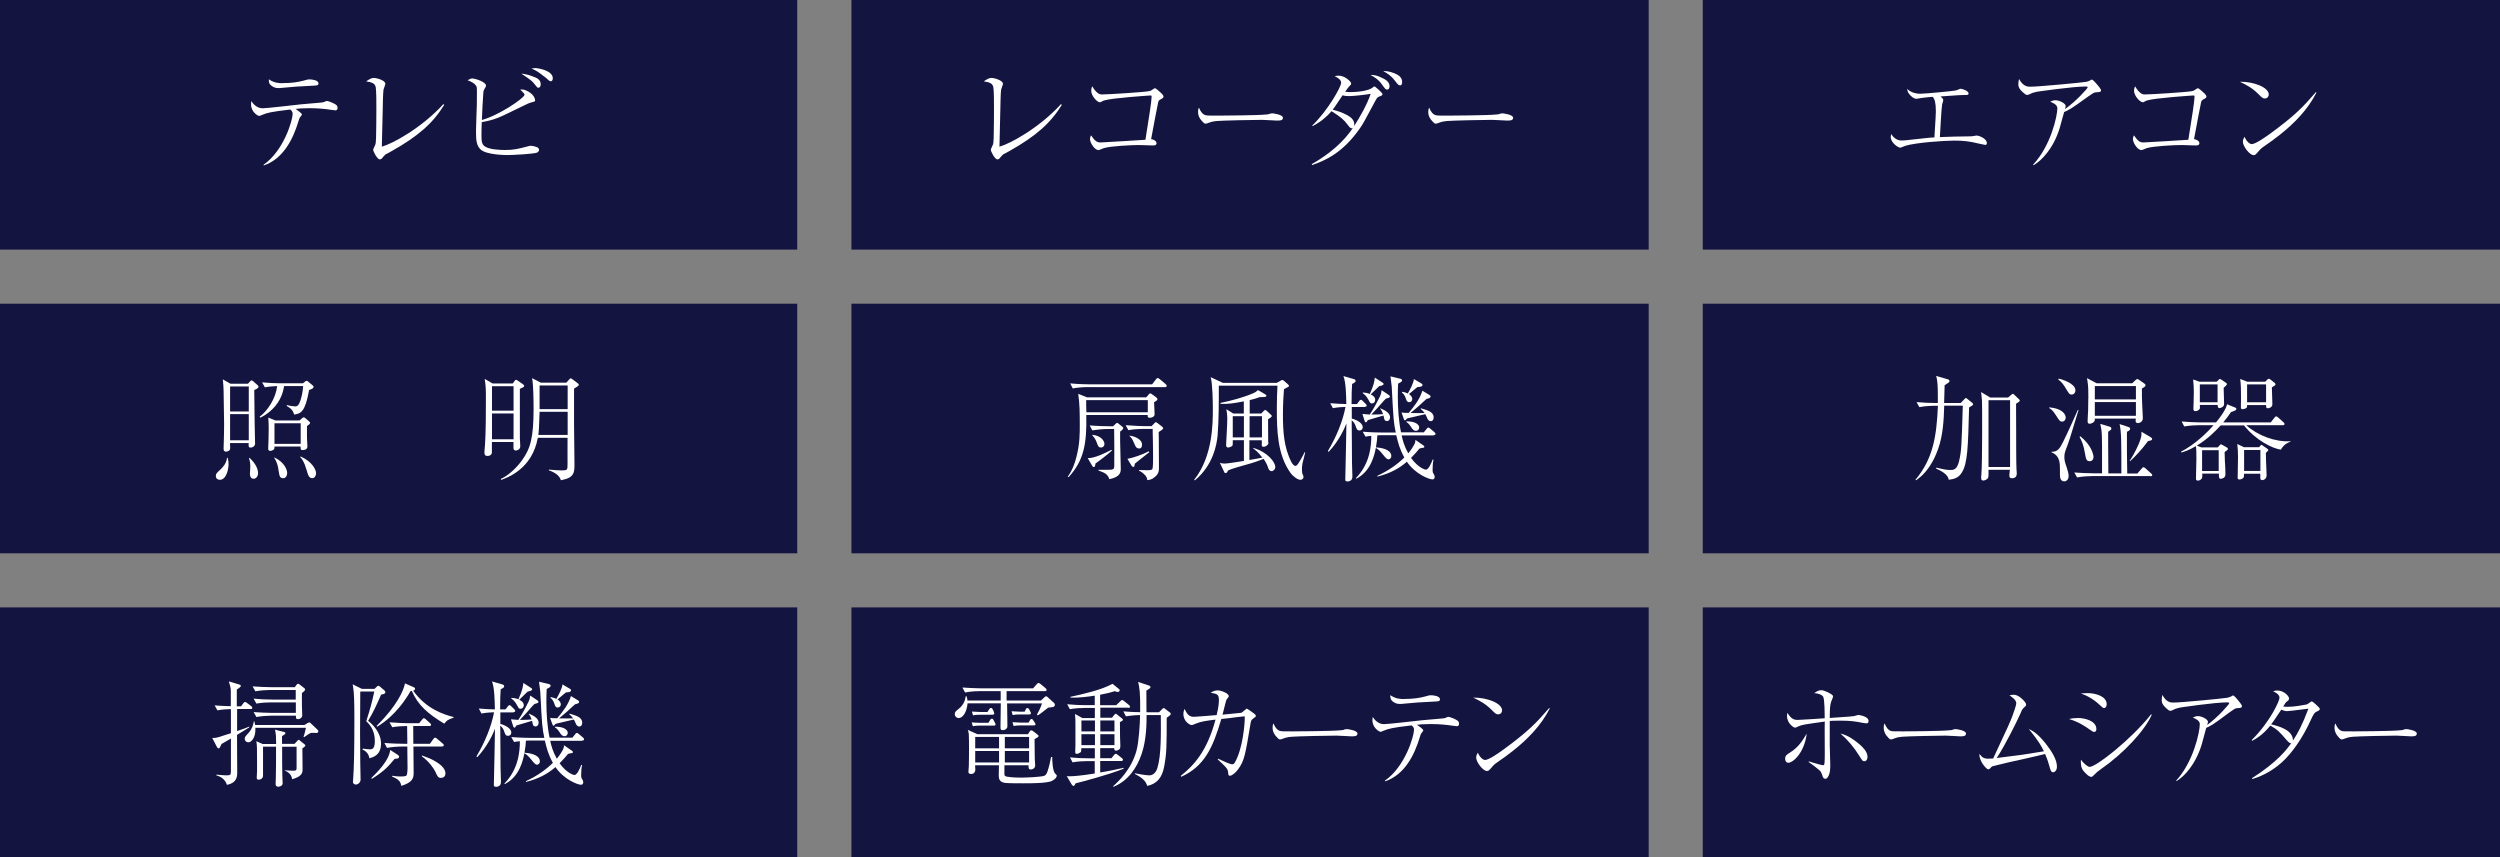 <?xml version="1.0" encoding="UTF-8"?><svg id="_イヤー_2" xmlns="http://www.w3.org/2000/svg" width="242.18" height="83.02" viewBox="0 0 242.18 83.02"><rect x="0" y="0" width="242.18" height="83.02" fill="#808080" stroke="none"/><defs><style>.cls-1{fill:#fff;}.cls-2{fill:#141441;}</style></defs><g id="_イヤー_1-2"><rect class="cls-2" width="77.23" height="24.18"/><rect class="cls-2" x="82.48" width="77.23" height="24.18"/><rect class="cls-2" x="164.95" width="77.23" height="24.18"/><rect class="cls-2" y="29.42" width="77.23" height="24.18"/><rect class="cls-2" x="82.48" y="29.42" width="77.23" height="24.18"/><rect class="cls-2" x="164.95" y="29.42" width="77.23" height="24.18"/><rect class="cls-2" y="58.84" width="77.23" height="24.18"/><rect class="cls-2" x="82.48" y="58.84" width="77.23" height="24.18"/><rect class="cls-2" x="164.95" y="58.84" width="77.23" height="24.18"/><g><path class="cls-1" d="M25.52,15.97c1.99-1.38,2.83-4.35,2.83-4.94,0-.21-.1-.3-.23-.42-1.91,.22-2.27,.33-2.7,.51-.18,.08-.26,.11-.32,.11-.12,0-.78-.38-.78-1.12,0-.11,.02-.21,.03-.32,.14,.23,.51,.7,1.08,.7,.43,0,3.13-.32,3.71-.38,.64-.06,1.29-.12,1.93-.17,.22-.02,.28-.03,.42-.1,.02-.01,.11-.06,.17-.06,.13,0,.71,.21,.93,.4,.09,.07,.11,.18,.11,.27,0,.12-.04,.24-.2,.24-.14,0-.73-.1-.85-.11-.74-.09-1.37-.1-1.66-.1-.65,0-1.14,.04-1.35,.07,.15,.11,.61,.43,.61,.54,0,.06-.19,.27-.21,.31-.05,.09-.09,.21-.12,.32-.54,1.81-1.5,3.67-3.37,4.31l-.02-.08Zm1.88-7.92c.84,0,1.46-.09,2.01-.24,.39-.11,.43-.12,.55-.12,.27,0,.89,.07,.89,.39,0,.2-.13,.2-.53,.22-1.59,.07-1.75,.1-3.22,.23h-.12c-.17,0-.41,0-.72-.25-.19-.16-.22-.32-.22-.6,.53,.37,1,.38,1.36,.38Z"/><path class="cls-1" d="M43.03,10.16c-1.09,1.77-2.51,3.03-5.09,4.48-.09,.06-.5,.27-.58,.31-.1,.08-.26,.26-.37,.4-.02,.02-.09,.09-.2,.09-.26,0-.64-.79-.64-.93,0-.08,.18-.41,.2-.48,.04-.1,.07-.27,.08-.67,.02-.96,.03-1.93,.03-2.9,0-.41,0-1.69-.06-2-.07-.34-.27-.48-.93-.58,.29-.19,.5-.33,.73-.33,.32,0,1.13,.24,1.13,.57,0,.09-.17,.49-.18,.57-.03,.21-.04,.63-.05,.87-.04,1.92-.07,2.66-.11,4.65,1.02-.28,3.84-1.8,5.96-4.12l.08,.07Z"/><path class="cls-1" d="M50.82,9.18c0-.12-.42-.5-.43-.5,.27-.02,.39-.03,.79,.19,.59,.33,.66,.77,.66,.84,0,.11-.02,.12-.29,.19-.14,.03-.33,.1-.46,.16-2.41,1.18-2.67,1.3-3.24,1.49-.55,.18-.99,.24-1.18,.28-.02,.42-.03,.84-.03,1.26,0,.59,.03,.89,.34,1.1,.42,.29,1.4,.34,1.94,.34,.84,0,1.28-.11,2.12-.33,.21-.06,.29-.08,.4-.08,.13,0,.4,.06,.59,.14,.13,.06,.19,.17,.19,.25,0,.17-.18,.27-.22,.28-.3,.12-2.34,.23-2.82,.23-.18,0-2.06-.01-2.62-.54-.39-.37-.45-.84-.45-1.75,0-.4,.07-2.16,.08-2.53,.01-.44,.01-.89,.01-1.33,0-.37,0-.48-.14-.64-.14-.18-.44-.34-.77-.46,.27-.13,.32-.17,.46-.17,.27,0,1.33,.33,1.33,.69,0,.09-.04,.13-.17,.37-.04,.07-.08,.13-.09,.33-.06,.73-.11,1.9-.14,2.63,1.62-.43,4.13-2.13,4.13-2.44Zm1.02-1.69c.17,.08,.54,.23,.54,.68,0,.23-.12,.33-.22,.33-.11,0-.13-.03-.43-.41-.12-.16-.23-.3-1.23-.96,.47,.04,.91,.18,1.34,.37Zm-.07-.9c.37,0,1.78,.24,1.78,.99,0,.14-.05,.29-.19,.29-.11,0-.16-.03-.5-.35-.09-.07-.43-.33-.58-.44-.37-.26-.62-.37-.8-.44,.15-.02,.19-.03,.29-.03Z"/></g><g><path class="cls-1" d="M102.86,10.16c-1.09,1.77-2.51,3.03-5.09,4.48-.09,.06-.5,.27-.58,.31-.1,.08-.26,.26-.37,.4-.02,.02-.09,.09-.2,.09-.26,0-.64-.79-.64-.93,0-.08,.18-.41,.2-.48,.04-.1,.07-.27,.08-.67,.02-.96,.03-1.93,.03-2.9,0-.41,0-1.69-.06-2-.07-.34-.27-.48-.93-.58,.29-.19,.5-.33,.73-.33,.32,0,1.13,.24,1.13,.57,0,.09-.17,.49-.18,.57-.03,.21-.04,.63-.05,.87-.04,1.92-.07,2.66-.11,4.65,1.02-.28,3.84-1.8,5.96-4.12l.08,.07Z"/><path class="cls-1" d="M112.04,13.85c0,.24-.21,.24-.37,.24-.21,0-1.14-.04-1.33-.04-.75,0-2.77,.1-3.41,.3-.08,.02-.43,.19-.51,.19-.39,0-.83-.72-.83-1.06,0-.14,.04-.26,.1-.37,.39,.57,.58,.69,.92,.69,.09,0,4.06-.23,4.35-.26,.34-2.14,.6-3.75,.6-4.18,0-.1-.03-.11-.12-.11-.08,0-3.72,.24-4.48,.48-.07,.01-.34,.18-.4,.18-.3,0-.85-.65-.85-1.1,0-.23,.05-.35,.1-.45,.09,.16,.2,.34,.43,.57,.24,.22,.38,.22,.53,.22,.57,0,4.09-.22,4.54-.32,.18-.03,.23-.08,.44-.22,.04-.04,.09-.06,.14-.06,.1,0,.52,.4,.63,.5,.07,.07,.19,.19,.19,.31,0,.11-.08,.16-.31,.28-.12,.07-.17,.11-.21,.29-.13,.61-.31,1.58-.68,3.55,.22,.02,.52,.17,.52,.39Z"/><path class="cls-1" d="M116.8,11.16c.15,.04,.27,.04,1.24,.04,.2,0,3.87-.02,4.65-.11,.21-.02,.22-.02,.35-.08,.07-.02,.13-.03,.21-.03,.06,0,1.03,.11,1.03,.43,0,.27-.29,.27-.59,.27-.17,0-1.21-.07-1.44-.07-.67,0-3.8,.06-4.35,.11-.13,.01-.46,.04-.77,.16-.21,.08-.27,.1-.34,.1s-.14,0-.41-.32c-.08-.09-.32-.38-.32-.8,0-.16,0-.29,.09-.43,.14,.4,.39,.67,.64,.73Z"/><path class="cls-1" d="M127.04,15.92c1.72-.98,3.15-2.17,4.12-3.68,.57-.88,1.29-2.15,1.62-3.15-.37,.07-1.62,.22-2.07,.22-.12,0-.42,0-.65-.08-.13,.19-.69,1.03-.81,1.2-.05,.07-.11,.13-.15,.2,.48,.11,.94,.28,1.38,.51,.39,.21,.71,.47,.71,.91,0,.31-.17,.38-.24,.38-.14,0-.24-.13-.42-.37-.37-.49-.65-.72-1.54-1.29-.78,.89-1.51,1.28-1.84,1.45l-.03-.06c1.51-1.45,2.8-3.75,2.8-4.14,0-.3-.34-.49-.63-.65,.17-.03,.27-.04,.39-.04,.63,0,1.21,.6,1.21,.75,0,.1-.03,.14-.2,.3-.08,.08-.26,.33-.38,.51,.14,.03,.52,.03,.56,.03,.91,0,1.76-.19,2.03-.39,.18-.13,.2-.16,.24-.16,.08,0,.75,.62,.78,.71v.04c0,.12-.07,.14-.3,.23-.17,.06-.22,.11-.4,.44-1.08,2.02-1.2,2.24-1.49,2.65-1.65,2.37-3.35,3.11-4.62,3.55l-.04-.1Zm6.57-8.5c.63,.26,1,.51,1,.93,0,.21-.11,.33-.22,.33-.17,0-.2-.06-.53-.51-.33-.47-.63-.65-1.1-.91,.23,0,.46,0,.85,.16Zm1.51-.3c.24,.1,.71,.3,.71,.83,0,.16-.05,.32-.19,.32-.15,0-.2-.04-.52-.46-.4-.52-.76-.72-1.13-.92,.24-.01,.53-.01,1.13,.22Z"/><path class="cls-1" d="M139.09,11.16c.16,.04,.27,.04,1.24,.04,.2,0,3.87-.02,4.65-.11,.21-.02,.22-.02,.36-.08,.07-.02,.13-.03,.21-.03,.05,0,1.03,.11,1.03,.43,0,.27-.29,.27-.59,.27-.17,0-1.21-.07-1.44-.07-.67,0-3.81,.06-4.35,.11-.13,.01-.46,.04-.77,.16-.21,.08-.27,.1-.34,.1s-.14,0-.41-.32c-.08-.09-.32-.38-.32-.8,0-.16,.01-.29,.09-.43,.14,.4,.39,.67,.64,.73Z"/></g><g><path class="cls-1" d="M188.26,9.65c0,.08-.1,.39-.12,.45-.09,.5-.18,2.73-.22,3.18,.5-.03,2.26-.07,2.78-.07,.07,0,.29,0,.33-.01,.07-.01,.39-.07,.43-.07,.28,0,1.01,.31,1.01,.72,0,.12-.05,.19-.15,.19-.04,0-.39-.08-.58-.12-.97-.24-1.57-.3-2.42-.3-.96,0-3.76,.19-4.76,.51-.08,.02-.43,.18-.47,.18-.22,0-.93-.49-.93-1.04,0-.1,.02-.18,.05-.29,.16,.29,.51,.63,.99,.63,.13,0,.27-.01,.4-.02,2.05-.22,2.29-.26,2.79-.28,.12-1.93,.14-2.23,.14-2.53,0-.84-.11-1.15-.29-1.4-.23,.02-.65,.04-1.1,.11-.08,.01-.41,.08-.48,.08-.32,0-.6-.33-.67-.41-.21-.24-.22-.4-.23-.55,.25,.28,.75,.47,1.25,.47,.55,0,3.25-.27,3.41-.31,.16-.03,.22-.07,.39-.14,.05-.03,.1-.03,.14-.03,.07,0,.75,.16,.75,.47,0,.13-.17,.13-.26,.13-.54,0-1.03,.04-2.45,.14,.12,.11,.24,.23,.24,.31Z"/><path class="cls-1" d="M196.94,15.96c1.72-1.82,2.36-4.71,2.36-5.48,0-.37-.52-.55-.7-.63,.21-.09,.34-.14,.5-.14,.42,0,1.01,.33,1.01,.55,0,.07-.05,.23-.08,.31,1.05-.72,2.21-2.01,2.21-2.11,0-.07-.07-.08-.21-.08-1.23,0-4.69,.5-4.73,.51-.33,.07-.49,.13-.72,.25-.1,.04-.16,.06-.2,.06-.11,0-.23-.09-.4-.24-.38-.34-.46-.53-.46-.8,0-.14,.02-.29,.07-.51,.39,.72,.81,.75,1.1,.75,.79,0,5.09-.41,5.39-.47,.17-.03,.32-.11,.38-.13,.12-.08,.13-.09,.18-.09,.1,0,.38,.32,.49,.45,.13,.16,.4,.46,.4,.58,0,.17-.11,.18-.49,.2-.19,.01-.3,.09-.8,.44-.92,.67-1.3,.93-1.63,1.14-.22,.13-.49,.27-.65,.33-.07,.21-.31,1.14-.37,1.33-.18,.68-.63,1.95-1.61,3.01-.43,.47-.81,.71-.99,.82l-.04-.07Z"/><path class="cls-1" d="M213.06,13.85c0,.24-.21,.24-.37,.24-.21,0-1.14-.04-1.33-.04-.75,0-2.77,.1-3.4,.3-.08,.02-.43,.19-.51,.19-.39,0-.83-.72-.83-1.06,0-.14,.04-.26,.1-.37,.39,.57,.58,.69,.92,.69,.09,0,4.06-.23,4.35-.26,.34-2.14,.6-3.75,.6-4.18,0-.1-.03-.11-.12-.11-.08,0-3.72,.24-4.48,.48-.07,.01-.34,.18-.4,.18-.3,0-.86-.65-.86-1.1,0-.23,.06-.35,.1-.45,.09,.16,.2,.34,.43,.57,.24,.22,.38,.22,.53,.22,.57,0,4.09-.22,4.54-.32,.18-.03,.23-.08,.45-.22,.04-.04,.09-.06,.14-.06,.1,0,.52,.4,.63,.5,.07,.07,.19,.19,.19,.31,0,.11-.08,.16-.31,.28-.12,.07-.17,.11-.21,.29-.13,.61-.31,1.58-.68,3.55,.22,.02,.52,.17,.52,.39Z"/><path class="cls-1" d="M219.78,9.16c0,.08-.06,.38-.38,.38-.2,0-.29-.09-.63-.43-.61-.61-1.16-.89-1.79-1.19,1.34-.02,2.8,.54,2.8,1.24Zm4.62-.19c-.83,1.63-2.12,2.96-3.55,4.09-.51,.41-.95,.72-1.53,1.12-.32,.22-.36,.27-.71,.68-.08,.09-.16,.17-.3,.17-.37,0-1.04-.84-1.04-1.31,0-.19,.09-.33,.16-.47,.2,.46,.49,.71,.71,.71,.36,0,1.39-.73,1.8-1.03,2.39-1.75,3.15-2.56,4.4-4l.07,.04Z"/></g><g><path class="cls-1" d="M21.29,46.48c-.22,0-.38-.14-.38-.37s.09-.3,.44-.62c.23-.22,.59-.6,.64-1.14h.07c.04,.18,.08,.35,.08,.61,0,.52-.22,1.52-.85,1.52Zm3.34-8.69c0,.55,.02,1.82,.04,3.28,.01,.3,.04,1.65,.04,1.92,0,.23-.26,.37-.4,.37-.24,0-.24-.09-.22-.44h-1.81c.01,.17,.02,.34,.02,.49,0,.29-.32,.34-.4,.34-.24,0-.24-.2-.24-.29,0-.11,.02-.64,.02-.75,.01-.37,.03-.85,.03-1.61,0-.63-.05-2.86-.05-3.26,0-.18-.04-.88-.08-1.09l.74,.42h1.7l.2-.22s.09-.1,.15-.1,.13,.06,.18,.1l.42,.38c.05,.04,.07,.09,.07,.12,0,.09-.03,.17-.42,.34Zm-.53-.35h-1.81v2.42h1.81v-2.42Zm0,2.68h-1.81v2.53h1.81v-2.53Zm.48,6.26c-.37,0-.37-.41-.37-.5,0-.1,.04-.57,.04-.67,0-.07,0-.48-.13-.82l.05-.04c.64,.58,.83,1.14,.83,1.48,0,.29-.18,.55-.43,.55Zm5.36-8.58c-.38,2.14-.81,2.26-1.44,2.36-.11-.33-.21-.54-.73-.84l.03-.08c.27,.09,.78,.13,.83,.13,.32,0,.46-.49,.57-.91,.11-.41,.14-.78,.17-1.06h-1.85c-.05,.34-.2,1.14-.84,1.92-.27,.32-.72,.78-1.46,1.14l-.07-.09c.8-.59,1.57-1.81,1.7-2.97-.16,0-.78,.04-1.19,.12l-.27-.48c.61,.06,1.23,.09,1.84,.09h2.12l.2-.16c.05-.04,.09-.08,.15-.08,.08,0,.12,.06,.18,.1l.42,.35s.08,.08,.08,.13c0,.14-.12,.19-.43,.31Zm-.2,3.47c0,.19-.01,1.01,0,1.18,0,.13,.04,.7,.04,.81,0,.33-.4,.34-.46,.34-.2,0-.2-.08-.2-.34h-2.53c0,.11,0,.18-.03,.24-.07,.11-.29,.18-.38,.18-.15,0-.2-.11-.2-.23,0-.2,.03-.52,.03-.72,.01-.24,.02-.78,.02-1.2,0-.47-.01-.58-.04-1.08l.68,.28h2.35l.24-.21c.07-.06,.11-.09,.17-.09s.12,.06,.17,.09l.34,.3c.08,.07,.1,.1,.1,.14,0,.13-.26,.28-.31,.31Zm-2.33,5.05c-.31,0-.34-.22-.42-.72-.05-.35-.11-.78-.43-1.25l.04-.03c1.03,.51,1.22,1.26,1.22,1.5s-.12,.51-.41,.51Zm1.72-5.32h-2.54v2h2.54v-2Zm1.12,5.32c-.32,0-.4-.27-.55-.79-.24-.83-.46-1.09-.62-1.25l.04-.06c1.04,.45,1.5,1.23,1.5,1.63,0,.23-.14,.47-.37,.47Z"/><path class="cls-1" d="M50.36,37.67v4.75c0,.13,.04,.61,.04,.81,0,.34-.33,.41-.42,.41-.24,0-.24-.19-.24-.27,0-.09,0-.48,0-.55h-2.09c0,.17,0,.97,0,1.03-.04,.31-.37,.32-.42,.32-.3,0-.3-.2-.3-.34,0-.08,0-.14,.05-.71,.09-1.14,.09-3.41,.09-4.61,0-.61,0-1.15-.12-1.81l.77,.45h1.95l.19-.26c.04-.06,.08-.1,.13-.1s.1,.03,.16,.08l.42,.29c.16,.11,.21,.16,.21,.22,0,.1-.09,.14-.42,.29Zm-.61-.26h-2.09v2.37h2.09v-2.37Zm0,2.64h-2.09v2.5h2.09v-2.5Zm5.86-2.4v3.51c0,.6,.04,3.27,.04,3.82,0,.81-.03,1.31-1.31,1.54-.07-.19-.23-.64-1.17-.96v-.07c.44,.04,.93,.08,1.21,.08,.6,0,.6-.04,.6-.65,0-.4-.01-2.15,0-2.51h-2.88c-.55,3.03-2.96,3.87-3.56,4.08l-.03-.09c.85-.39,1.64-1.22,2.05-1.8,.83-1.14,1.13-2.21,1.13-5.04,0-.63-.02-2.47-.15-2.93l.85,.44h2.47l.28-.31c.07-.07,.09-.11,.14-.11s.13,.06,.19,.1l.51,.39c.06,.04,.09,.07,.09,.14,0,.1-.28,.26-.47,.37Zm-.62,2.24h-2.72c-.05,1.53-.07,1.91-.12,2.24h2.84v-2.24Zm0-2.55h-2.72v2.29h2.72v-2.29Z"/></g><g><path class="cls-1" d="M173.24,73.89c-.2,0-.31-.17-.31-.39,0-.3,.17-.41,.46-.59,.82-.51,1.21-1.14,1.63-1.84-.22,1.85-1.33,2.82-1.78,2.82Zm1.98-.14c.56,.19,1.28,.38,1.38,.38,.09,0,.12-.07,.12-.08,.05-.11,.05-.82,.05-1.01,0-.39-.01-2.12-.01-2.47,0-.18,.01-.44,.01-.67-1.99,.28-2.2,.3-2.59,.48-.21,.1-.23,.11-.29,.11-.17,0-.78-.46-.78-1.12,0-.06,0-.12,.03-.31,.36,.52,.56,.68,1.01,.68,.23,0,2.22-.13,2.61-.16,0-.44,0-1.84-.15-2.1-.1-.14-.33-.29-.86-.34,.24-.16,.44-.28,.67-.28,.31,0,.91,.33,1.02,.42,.04,.02,.13,.09,.13,.2,0,.08-.15,.39-.17,.46-.13,.35-.14,.77-.15,1.61,2.05-.13,2.23-.16,2.36-.18,.06-.01,.34-.11,.4-.11,.09,0,1,.13,1,.58,0,.13-.05,.23-.19,.23-.16,0-.62-.09-.89-.14-.61-.12-1.5-.12-1.7-.12-.58,0-.8,.02-.98,.03v2.35c0,.29,.05,1.58,.05,1.83,0,.49,0,.85-.21,1.22-.11,.2-.21,.2-.26,.2-.21,0-.26-.18-.3-.34-.03-.09-.11-.33-.24-.45-.12-.1-.54-.46-1.07-.82v-.07Zm4.92-1.64c.21,.18,.77,.67,.77,1.2,0,.08-.02,.43-.31,.43-.16,0-.18-.03-.5-.54-.5-.81-1.11-1.53-1.81-2.14,.7,.16,1.3,.58,1.85,1.05Z"/><path class="cls-1" d="M183.17,70.81c.15,.04,.26,.04,1.21,.04,.2,0,3.76-.02,4.51-.11,.21-.02,.22-.02,.35-.08,.06-.02,.13-.03,.21-.03,.05,0,1,.11,1,.43,0,.27-.28,.27-.57,.27-.16,0-1.17-.07-1.4-.07-.65,0-3.7,.06-4.22,.11-.13,.01-.44,.04-.74,.16-.21,.08-.26,.1-.33,.1s-.14,0-.4-.32c-.08-.09-.31-.38-.31-.8,0-.16,0-.29,.09-.43,.14,.4,.38,.67,.62,.73Z"/><path class="cls-1" d="M195.86,73.12c.35-.06,1.84-.3,2.14-.34-.27-.54-.48-.94-1.46-2.16,.35,.17,.82,.4,1.62,1.4,.61,.78,1.1,1.56,1.1,2.25,0,.35-.21,.54-.36,.54-.21,0-.26-.17-.39-.65-.14-.51-.31-.93-.4-1.12-.4,.1-1.35,.33-2.13,.5-.98,.21-1.83,.4-2.72,.63-.01,0-.29,.07-.3,.08-.03,.02-.16,.17-.18,.19-.04,.04-.11,.09-.17,.09-.18,0-.9-.79-.86-1.49,.35,.42,.44,.5,1.33,.44,1.44-3.08,1.6-3.43,1.86-4.1,.06-.17,.38-1.04,.38-1.25,0-.33-.42-.61-.66-.77,.14-.03,.29-.06,.4-.06,.45,0,.87,.43,1.05,.64,.13,.16,.16,.22,.16,.32,0,.11-.03,.13-.26,.34-.11,.1-.17,.24-.31,.57-.31,.71-1.43,2.97-2.27,4.26,.39-.04,2.09-.27,2.43-.31Z"/><path class="cls-1" d="M201.23,69.55c.79,0,1.85,.3,1.85,1.08,0,.03,0,.27-.21,.27-.13,0-.22-.08-.44-.23-.9-.64-1.44-.84-2-1.02,.27-.06,.49-.09,.8-.09Zm.91-2.41c1.07,0,1.94,.4,1.94,1.08,0,.2-.1,.37-.25,.37-.1,0-.18-.07-.38-.26-.84-.79-1.54-1.03-1.88-1.15,.23-.02,.37-.03,.57-.03Zm6.31,2.09c-.68,1.55-2.75,3.77-4.92,5.27-.29,.2-.39,.28-.78,.67-.06,.07-.12,.09-.16,.09-.29,0-.73-.54-.78-.61-.23-.28-.25-.71-.23-1.06,.24,.34,.66,.7,.85,.7,.63,0,3.99-2.63,5.95-5.09l.07,.04Z"/><path class="cls-1" d="M210.81,75.62c1.67-1.82,2.29-4.71,2.29-5.48,0-.37-.51-.55-.68-.63,.21-.09,.33-.14,.49-.14,.41,0,.98,.33,.98,.55,0,.07-.05,.23-.08,.31,1.02-.72,2.14-2.01,2.14-2.11,0-.07-.07-.08-.21-.08-1.2,0-4.56,.5-4.59,.51-.32,.07-.47,.13-.7,.25-.1,.04-.15,.06-.2,.06-.11,0-.23-.09-.39-.24-.37-.34-.45-.53-.45-.8,0-.14,.02-.29,.06-.51,.38,.72,.79,.75,1.07,.75,.77,0,4.95-.41,5.24-.47,.16-.03,.31-.11,.37-.13,.12-.08,.13-.09,.17-.09,.1,0,.37,.32,.47,.45,.13,.16,.39,.46,.39,.58,0,.17-.11,.18-.47,.2-.18,.01-.29,.09-.78,.44-.89,.67-1.26,.93-1.58,1.14-.21,.13-.47,.27-.63,.33-.06,.21-.3,1.14-.36,1.33-.17,.68-.62,1.95-1.56,3.01-.42,.47-.79,.71-.96,.82l-.04-.07Z"/><path class="cls-1" d="M218.13,71.69c1.78-1.77,2.69-3.79,2.69-4.09,0-.35-.42-.54-.62-.63,.16-.06,.25-.08,.4-.08,.67,0,1.15,.57,1.15,.77,0,.13-.06,.19-.28,.35-.05,.04-.08,.09-.29,.43,.12,.02,.19,.03,.47,.03,.52,0,1.24-.12,1.77-.22,.1-.02,.16-.08,.37-.22,.09-.07,.12-.08,.15-.08,.09,0,.29,.19,.39,.28,.34,.32,.39,.37,.39,.45,0,.12-.11,.17-.25,.23-.24,.1-.34,.22-.62,.84-.78,1.74-1.85,3.23-2.77,4.07-1.22,1.1-2.36,1.48-2.89,1.65l-.03-.09c2.49-1.59,3.36-2.78,3.79-3.38-.13,.01-.25-.09-.46-.33-.62-.72-.84-.98-1.56-1.38-.74,.92-1.41,1.29-1.77,1.48l-.03-.09Zm5.5-3.04c-.3,.02-1.77,.24-2.1,.24-.18,0-.41-.09-.54-.14-.26,.38-.62,.93-.77,1.14-.11,.16-.15,.21-.21,.28,.69,.16,2.15,.54,2.11,1.58,.46-.7,.92-1.54,1.5-3.1Z"/><path class="cls-1" d="M226.84,70.81c.15,.04,.26,.04,1.21,.04,.2,0,3.76-.02,4.51-.11,.21-.02,.22-.02,.35-.08,.06-.02,.13-.03,.21-.03,.05,0,1,.11,1,.43,0,.27-.28,.27-.57,.27-.16,0-1.17-.07-1.4-.07-.65,0-3.7,.06-4.22,.11-.13,.01-.44,.04-.74,.16-.21,.08-.26,.1-.33,.1s-.14,0-.4-.32c-.08-.09-.31-.38-.31-.8,0-.16,0-.29,.09-.43,.14,.4,.38,.67,.62,.73Z"/></g><g><path class="cls-1" d="M111.8,38.99c0,.18,.05,1.02,.05,1.13,0,.24-.24,.35-.46,.35s-.22-.1-.21-.27h-5.95c.06,2.76-.22,4.39-1.7,6.01l-.1-.03c.47-.62,.72-1.42,.83-1.86,.36-1.35,.34-2.38,.34-3.15,0-1.01,0-2.05-.15-3.02l.84,.34h5.75l.23-.27c.09-.1,.1-.11,.17-.11,.04,0,.13,.06,.15,.08l.4,.29c.1,.08,.13,.12,.13,.19,0,.1-.03,.12-.34,.31Zm1.04-1.49h-7.49c-.39,0-1.01,.04-1.43,.13l-.25-.49c.83,.08,1.63,.09,1.84,.09h6.1l.36-.47c.09-.12,.13-.14,.17-.14,.07,0,.16,.07,.21,.11l.57,.48c.05,.04,.1,.09,.1,.18,0,.1-.09,.11-.17,.11Zm-1.65,1.26h-5.97c0,.17,0,.99,.02,1.18h5.95v-1.18Zm-5.06,6.13c-.06,.32-.07,.35-.18,.35-.07,0-.09-.02-.16-.14l-.42-.72c.67,.01,1.55-.43,2.29-.8l.06,.06c-.23,.24-1.39,1.13-1.59,1.25Zm2.38-3.07c-.01,.58,0,1.2,.02,1.77,0,.28,.04,1.54,.04,1.8,0,.31,0,.81-1.11,1.03-.13-.42-.34-.6-1.05-.84v-.07h.98c.43,0,.53-.06,.55-.29,.02-.29,0-3.21-.01-3.66h-.69c-.39,0-1.01,.06-1.43,.13l-.25-.48c.83,.07,1.63,.08,1.84,.08h.43l.22-.21c.11-.1,.13-.12,.17-.12s.11,.07,.15,.09l.31,.25c.09,.07,.13,.1,.13,.17,0,.13-.24,.3-.31,.34Zm-1.85,1.53c-.24,0-.28-.1-.44-.54-.09-.23-.22-.46-.4-.62l.02-.07c.89,.11,1.15,.64,1.15,.89,0,.19-.13,.34-.33,.34Zm5.58-1.51c.01,.32,.02,.52,.02,1.59,0,.3,.01,1.59,.01,1.84,0,.31,0,.61-.39,.93-.31,.27-.54,.29-.74,.31-.02-.18-.06-.31-.21-.48-.08-.08-.26-.28-.59-.44v-.06c.17,.01,.64,.02,.77,.02,.31,0,.46-.02,.52-.11,.07-.11,.07-.91,.07-1.13,0-.57-.02-2.17-.04-2.76h-.93c-.39,0-1.01,.04-1.42,.12l-.27-.48c.83,.07,1.64,.09,1.84,.09h.68l.24-.25c.09-.1,.12-.13,.18-.13,.03,0,.04,.01,.17,.1l.4,.31c.12,.1,.13,.13,.13,.17,0,.11-.23,.24-.43,.37Zm-2.3,3.06c-.05,.3-.05,.33-.15,.33s-.17-.11-.19-.14l-.39-.65c.51-.06,1.56-.44,2.06-.72l.07,.08c-.27,.19-1.34,1.08-1.4,1.11Zm.39-1.46c-.24,0-.34-.2-.42-.4-.23-.58-.39-.71-.49-.8v-.04c.39,.04,1.21,.3,1.21,.88,0,.22-.08,.37-.3,.37Z"/><path class="cls-1" d="M126.17,44.9c-.03,.19-.05,.41-.05,.57s.03,.4,.04,.41c.1,.21,.11,.24,.11,.33,0,.2-.19,.27-.3,.27-.31,0-.8-.44-.93-.63-1.31-1.8-1.35-4.18-1.35-6.29,0-.74,.02-1.45,.06-2.2h-5.68c0,1.43,0,3.43-.12,4.84-.08,.84-.42,2.87-2.21,4.34l-.06-.06c1.81-2.27,1.81-5.47,1.81-6.88,0-.47-.02-2.47-.21-3.06l1.18,.55h5.22l.38-.21,.05-.04c.05-.01,.07-.01,.11-.03l.11,.04,.45,.39s.09,.09,.09,.16c0,.02-.01,.04-.12,.1-.12,.06-.21,.11-.37,.2-.04,.54-.1,1.34-.1,2.45,0,1.59,.08,3.18,.83,4.63,.04,.08,.21,.35,.36,.35,.13,0,.19-.03,.49-.54,.28-.49,.35-.63,.41-.77h.07c-.03,.19-.24,.93-.27,1.09Zm-2.98,.74c-.08,0-.24-.04-.31-.24-.18-.49-.2-.53-.47-.95-.22,.09-.79,.32-1.6,.54-.49,.13-1.46,.41-1.83,.57-.11,.2-.14,.27-.26,.27-.05,0-.11-.04-.12-.09l-.43-.91c.14,.04,.26,.08,.43,.08,.33,0,1.5-.2,1.9-.26v-2.01h-1.08v.32c0,.19-.04,.23-.1,.27s-.24,.12-.34,.12c-.2,0-.2-.16-.2-.21,0-.03,0-.04,0-.14,.02-.41,.11-1.94,.11-2.51,0-.17-.05-.7-.09-.85l.67,.42h1.02v-1.18c-.88,.17-1.47,.28-2.26,.24v-.09c1.04-.21,2.3-.55,3.2-.95,.17-.07,.22-.11,.43-.29l.64,.37c.13,.08,.18,.11,.18,.17s-.07,.11-.13,.12c-.07,.02-.44,.02-.53,.02-.25,.1-.46,.17-.96,.29v1.3h1.12l.23-.24c.09-.09,.09-.1,.17-.1,.04,0,.07,.01,.14,.09l.4,.37c.06,.06,.08,.07,.08,.12,0,.1-.23,.23-.36,.31,0,.21,0,1.29,.01,2.15,.01,.02,.02,.14,.02,.18,0,.12-.22,.34-.47,.34-.17,0-.17-.1-.17-.19,0-.16,.02-.39,0-.44h-1.2v1.91c.62-.1,.98-.18,1.25-.23-.37-.51-.71-.77-.87-.88v-.06c1.38,.4,2.13,1.38,2.13,1.85,0,.22-.19,.41-.39,.41Zm-2.69-5.32h-1.08v2.05h1.08v-2.05Zm1.75,0h-1.2v2.05h1.2v-2.05Z"/><path class="cls-1" d="M132.25,39.43h-1.3v1.12c.39,.09,1.06,.4,1.06,.83,0,.2-.12,.32-.32,.32-.22,0-.27-.13-.39-.49-.01-.04-.12-.31-.36-.5,.01,1.25,.02,1.38,.02,2.5,.01,1.49,0,1.65,.04,2.67,0,.09,.01,.2,.01,.23,0,.28-.06,.32-.13,.41-.06,.04-.16,.12-.34,.12-.21,0-.22-.1-.22-.19,0-.13,.02-.73,.02-.87,.04-2.14,.06-2.39,.09-4.56-.18,.47-.72,1.7-1.72,2.75l-.08-.07c.81-1.34,1.46-2.92,1.71-4.28-.17,0-.78,.03-1.22,.12l-.26-.48c.74,.06,1.31,.08,1.56,.08-.02-.95-.04-2.09-.28-2.71l1.03,.3s.15,.04,.15,.16-.03,.13-.34,.31c-.04,.52-.05,1.01-.05,1.94h.52l.21-.27c.03-.06,.1-.14,.18-.14,.07,0,.18,.11,.2,.14l.24,.24c.08,.08,.11,.11,.11,.18,0,.1-.09,.11-.17,.11Zm6.64,2.75h-3.11c.1,.47,.24,1.01,.64,1.74,.11-.13,.33-.41,.55-.8,.15-.27,.14-.37,.14-.51l.78,.54c.07,.04,.09,.08,.09,.13,0,.08-.07,.1-.2,.11-.11,.01-.14,.02-.28,.07-.21,.25-.43,.52-.81,.9,.72,1,1.4,1.14,1.43,1.14,.27,0,.54-.64,.67-.99l.08,.03c-.07,.28-.09,.63-.09,.92s0,.29,.15,.53c.04,.07,.05,.14,.05,.21,0,.09-.03,.24-.22,.24-.3,0-1.64-.49-2.47-1.71-.77,.67-1.66,1.14-2.86,1.44v-.08c1.08-.5,1.94-1.11,2.61-1.77-.46-.84-.59-1.39-.78-2.16h-1.56c-.15,0-.2,.01-.27,.01-.03,.4-.04,.63-.14,1.17,.98,.06,1.49,.39,1.49,.83,0,.19-.12,.33-.29,.33q-.16,0-.49-.43c-.39-.5-.57-.59-.72-.68-.13,.65-.45,2.24-1.88,2.98l-.06-.04c.24-.26,.98-1.02,1.31-2.37,.13-.57,.2-1.15,.19-1.74-.33,.03-.42,.06-.56,.08l-.27-.48c.83,.07,1.64,.08,1.85,.08h1.35c-.2-1-.22-1.1-.39-4.47-.01-.12-.11-.81-.12-.97l1,.24s.12,.04,.12,.13-.01,.16-.38,.33c-.02,.38-.03,.68-.03,1.23,0,1.14,.08,2.38,.31,3.49h2.21l.26-.32c.05-.08,.11-.14,.18-.14s.15,.08,.2,.12l.38,.32c.07,.07,.11,.1,.11,.18,0,.1-.09,.11-.17,.11Zm-4.56-1.4c-.17,0-.21-.1-.24-.23,0-.03-.07-.29-.07-.3-.22,.07-1.5,.44-1.52,.45-.04,.09-.1,.21-.2,.21-.05,0-.08-.07-.1-.12l-.22-.69c.2,.02,.36,.04,.71,.06,.39-.57,.74-1.26,.99-1.76,.12-.27,.13-.37,.16-.6l.71,.47s.09,.07,.09,.13c0,.11-.03,.12-.39,.22-.11,.1-.18,.18-.81,.9-.12,.13-.4,.43-.6,.64,.59,0,.88-.02,1.14-.04-.14-.38-.19-.42-.28-.52l.04-.04c.5,.21,.92,.48,.92,.87,0,.23-.14,.37-.33,.37Zm-.73-3.37c-.13,.12-.7,.68-.82,.8,.13,.06,.44,.21,.44,.52,0,.16-.1,.35-.31,.35-.15,0-.18-.03-.34-.34-.23-.43-.42-.55-.55-.64v-.08c.22,.02,.42,.04,.68,.14,.39-.89,.43-1.15,.48-1.58l.71,.46c.07,.03,.14,.09,.14,.16,0,.13-.27,.18-.42,.21Zm4.99,3.39c-.19,0-.28-.19-.31-.24-.1-.23-.14-.32-.21-.44-.28,.08-1.5,.34-1.74,.41-.07,.03-.08,.04-.11,.11-.03,.04-.09,.08-.12,.08-.04,0-.08-.03-.12-.16l-.21-.6c.2,.03,.24,.04,.69,.04,.54-.64,1.08-1.33,1.33-2.15l.66,.4c.08,.04,.13,.09,.13,.17,0,.12-.12,.16-.4,.23-.39,.38-1.15,1.05-1.55,1.36,.3,.01,1.18,.01,1.37,0-.13-.19-.23-.28-.36-.38v-.08c.63,.18,1.24,.35,1.24,.87,0,.08-.01,.38-.29,.38Zm-1.26-3.32c-.07,.04-.46,.38-.57,.47-.03,.03-.23,.19-.27,.22,.22,.14,.32,.35,.32,.48,0,.19-.14,.31-.3,.31-.21,0-.27-.18-.31-.32-.11-.38-.29-.53-.4-.62l.03-.07c.23,.04,.38,.09,.55,.17,.23-.4,.55-1.01,.59-1.4l.71,.42c.08,.04,.12,.08,.12,.16,0,.19-.39,.19-.49,.19Zm-.17,4.26c-.2,0-.32-.14-.49-.41-.19-.29-.3-.37-.43-.44v-.07c.83-.02,1.24,.29,1.24,.59,0,.18-.12,.33-.32,.33Z"/></g><g><path class="cls-1" d="M190.75,39.48c-.1,3.87-.15,5.41-.7,6.29-.3,.5-.72,.65-1.28,.7-.04-.55-.88-.92-1.22-1.08l.02-.09c.42,.1,.95,.23,1.32,.23,.34,0,.67,0,.88-.82,.24-1,.25-1.45,.37-5.41h-1.8c-.04,1.31-.1,2.83-.6,4.22-.73,2.03-1.75,2.74-2.12,3l-.07-.04c1.73-2.06,2.05-4.24,2.18-7.17h-.37c-.12,0-.85,.01-1.43,.13l-.27-.49c.58,.06,1.28,.09,1.85,.09h.21c0-.72,.04-2-.16-2.62l1.08,.31c.12,.03,.21,.07,.21,.19,0,.1-.04,.13-.47,.4,0,.14-.04,1.48-.05,1.72h1.61l.38-.4c.05-.06,.09-.08,.12-.08,.04,0,.05,0,.14,.08l.48,.39s.08,.07,.08,.14c0,.07-.04,.09-.4,.31Zm4.55-.37c0,.87,.01,2.21,.01,2.6,0,.71,0,3.21,.03,3.72,.02,.3,.03,.33,.03,.41,0,.11,0,.49-.47,.49-.2,0-.25-.1-.25-.29,0-.09,.05-.46,.05-.53h-2.07c.01,.34,.01,.67-.04,.78-.09,.17-.34,.26-.46,.26-.24,0-.23-.2-.19-.59,.1-1.02,.08-6.82,.06-7.11-.02-.38-.06-.61-.09-.87l.89,.53h1.73l.33-.29c.07-.06,.1-.07,.13-.07,.04,0,.05,.01,.16,.11l.42,.4s.09,.09,.09,.14c0,.09-.12,.17-.36,.31Zm-.58-.34h-2.09v6.47h2.09v-6.47Z"/><path class="cls-1" d="M199.77,40.84c-.22,0-.26-.06-.58-.57-.35-.55-.51-.64-.68-.74v-.07c.19,.02,.55,.06,.88,.19,.58,.24,.72,.61,.72,.8,0,.21-.14,.39-.34,.39Zm.46,2.42c-.23,.61-.25,.73-.25,1.02,0,.32,.05,.49,.24,1.04,.11,.35,.17,.57,.17,.79,0,.37-.23,.52-.42,.52-.42,0-.42-.46-.42-.75,0-.89,.01-1.09-.15-1.46-.04-.11-.24-.44-.66-.6v-.06c.61,.04,.82-.37,1.13-.98,.38-.74,1.35-2.92,1.41-3.06h.07c-.32,.99-.75,2.57-1.11,3.54Zm.46-5.04c-.21,0-.24-.04-.6-.64-.17-.28-.39-.61-.69-.8l.02-.1c.41,.08,1.63,.49,1.63,1.13,0,.18-.1,.41-.37,.41Zm7.63,7.9h-5.68c-.36,0-.98,.04-1.43,.13l-.27-.48c.62,.04,1.23,.08,1.85,.08h.84c0-2.88,0-3.07-.02-3.66-.02-.49-.05-.65-.15-1.13l.9,.27c.09,.02,.17,.08,.17,.18s-.02,.12-.31,.32c0,.2,0,2.16,.02,4.03h1.26c0-3.23,0-3.94-.17-4.78l.85,.28c.06,.02,.17,.06,.17,.18s-.07,.16-.31,.29v2.05c0,.25,.03,1.87,.03,1.99h.98l.42-.48c.1-.12,.12-.13,.17-.13,.07,0,.13,.06,.22,.13l.52,.47c.07,.06,.11,.09,.11,.17,0,.1-.1,.11-.18,.11Zm-5.89-1.44c-.32,0-.36-.21-.46-.79-.14-.82-.3-1.16-.52-1.56l.07-.07c1.09,.87,1.28,1.79,1.28,2,0,.3-.19,.42-.37,.42Zm5.06-7.04c0,.49,0,1.21,.02,1.36,.01,.14,.07,1.51,.07,1.52,0,.37-.37,.47-.48,.47-.04,0-.22-.02-.22-.2,0-.02,.02-.2,.02-.24h-3.97c0,.13,0,.24-.09,.32-.07,.07-.26,.18-.41,.18-.2,0-.2-.18-.2-.26,0-.29,.04-.74,.05-1.02,.01-.37,.02-.92,.02-1.4,0-.95-.03-1.15-.13-1.74l.94,.5h3.44l.28-.27c.1-.09,.15-.14,.22-.14,.06,0,.12,.06,.18,.09l.48,.33c.06,.03,.13,.11,.13,.19,0,.1-.14,.19-.35,.31Zm-.58-.24h-3.98v1.29h3.98v-1.29Zm0,1.55h-3.98v1.33h3.98v-1.33Zm1.17,3.78c-.52,.73-1.23,1.49-1.74,1.95l-.04-.04c.51-.74,.82-1.5,.87-1.6,.27-.64,.3-.88,.27-1.22l.88,.52c.11,.07,.16,.12,.16,.19,0,.11-.08,.13-.38,.2Z"/><path class="cls-1" d="M220.96,43.56c-.86-.12-2.44-.92-3.58-2.35h-2.26c-.55,.6-1.24,1.3-2.31,1.96l.44,.17h1.59l.17-.19c.09-.1,.1-.11,.14-.11,.02,0,.17,.08,.19,.09l.4,.23c.06,.03,.08,.08,.08,.12,0,.08-.03,.1-.32,.32,0,.03,0,.16,.01,.23,.02,1,.07,1.11,.07,1.92v.03c0,.33-.36,.4-.44,.4-.19,0-.19-.12-.19-.5h-1.61c0,.34,0,.38-.03,.44-.1,.18-.29,.24-.4,.24-.18,0-.18-.13-.18-.22,0-.27,.04-1.58,.04-1.88,0-.55,0-.93-.05-1.24-.73,.42-1.11,.53-1.39,.61l-.06-.07c1.33-.68,2.53-1.84,3.16-2.57h-1.41c-.22,0-.9,.02-1.43,.12l-.25-.48c.58,.04,1.26,.09,1.84,.09h1.49c.86-1.04,1.05-1.6,1.07-1.76l.81,.33s.09,.04,.09,.11c0,.13-.08,.17-.52,.32-.19,.28-.41,.59-.75,1h4.6l.35-.45c.08-.09,.12-.14,.19-.14,.04,0,.14,.08,.19,.12l.49,.44s.12,.1,.12,.18c0,.11-.12,.12-.18,.12h-3.53c1.09,.99,2.81,1.65,4.29,1.55v.04c-.18,.07-.62,.22-.92,.75Zm-5.55-5.99c0,.23,.04,1.28,.04,1.49,0,.17,0,.23-.14,.35-.1,.08-.23,.12-.29,.12-.18,0-.19-.14-.19-.3h-1.73c.02,.29,.02,.32-.02,.39-.07,.12-.26,.21-.4,.21-.17,0-.2-.11-.2-.24,0-.1,.02-.57,.02-.65,0-.28,.02-.6,.02-.92,0-.57-.02-.77-.07-1.26l.62,.22h1.66l.18-.17c.09-.09,.1-.1,.13-.1,.04,0,.09,.03,.15,.07l.46,.31s.08,.06,.08,.12c0,.08-.23,.28-.33,.37Zm-.59-.33h-1.72v1.73h1.72v-1.73Zm.11,6.37h-1.61v2.02h1.61v-2.02Zm4.57,.29c.01,.49,.02,1.04,.04,1.36,0,.08,.03,.61,.03,.78,0,.35-.28,.47-.41,.47-.09,0-.2-.03-.2-.19v-.43h-1.58c0,.08,.01,.27-.03,.35-.07,.14-.3,.21-.41,.21-.1,0-.18-.04-.18-.19,0-.01,.01-.07,.01-.14,.01-.14,.03-1.3,.03-1.9,0-.35-.02-.81-.07-1.21l.64,.31h1.48l.11-.14c.07-.08,.08-.09,.1-.09,.03,0,.1,.04,.13,.07l.46,.32s.09,.07,.09,.12c0,.04-.19,.23-.27,.3Zm.58-6.37c.01,.25,.05,1.43,.05,1.63,0,.28-.27,.39-.46,.39-.11,0-.15-.04-.15-.31h-1.84c0,.09,0,.18-.02,.22-.08,.13-.34,.18-.43,.18-.1,0-.15-.04-.15-.18,0-.03,0-.17,0-.2,.01-.17,.01-.34,.01-.72,0-.68,0-1.29-.08-1.83l.69,.27h1.73l.21-.21c.08-.08,.11-.08,.13-.08,.04,0,.11,.03,.16,.07l.42,.33s.08,.08,.08,.14c0,.08-.03,.1-.36,.3Zm-1.11,6.06h-1.58v2.03h1.58v-2.03Zm.55-6.35h-1.84v1.73h1.84v-1.73Z"/></g><g><path class="cls-1" d="M24.3,68.68h-1.33v2.14c.54-.19,.94-.32,1.15-.43l.04,.06c-.07,.06-.73,.45-1.2,.74,0,.57,.02,3.11,.02,3.62,0,.37,0,1.02-1,1.22-.03-.1-.2-.7-1.02-.92v-.07c.4,.04,.83,.07,.98,.07,.43,0,.43-.07,.43-.54v-3.03c-.07,.04-.85,.51-.91,.53-.04,.09-.11,.25-.16,.34-.02,.04-.08,.09-.12,.09-.08,0-.12-.08-.16-.13l-.46-.89c.13,.01,.3,.03,.71-.1,.18-.06,.94-.31,1.1-.35v-2.34c-.29,0-.89,.04-1.31,.12l-.27-.48c.38,.03,.87,.07,1.57,.08v-1.48c0-.3-.07-.51-.19-.92l1.01,.3c.08,.02,.15,.06,.15,.12,0,.06-.02,.1-.11,.17-.03,.03-.07,.04-.28,.2v1.62h.41l.19-.25c.09-.12,.14-.17,.2-.17s.13,.04,.21,.11l.38,.29c.06,.04,.11,.1,.11,.17,0,.1-.1,.12-.17,.12Zm6.33,2.32c-.08,0-.42-.01-.49-.01-.17,.07-.23,.1-.68,.42l-.06-.03c.06-.16,.09-.25,.13-.43,.01-.07,.09-.37,.11-.45h-4.9c.05,1.02-.43,1.41-.68,1.41-.11,0-.35-.07-.35-.34,0-.17,.02-.19,.39-.6,.3-.33,.45-.77,.48-1.08h.07c0,.1,.02,.14,.07,.34h4.77l.28-.17c.08-.04,.13-.08,.19-.08s.12,.06,.15,.09l.63,.6c.07,.06,.1,.12,.1,.18,0,.1-.13,.16-.21,.16Zm-1.11-4.08s-.23,.18-.27,.21c-.01,.24-.01,.55,0,1.32,0,.24,.03,.62,.03,.85s-.24,.37-.41,.37c-.2,0-.2-.13-.2-.21v-.13h-2.41c-.34,0-.97,.04-1.42,.13l-.27-.48c.61,.04,1.23,.08,1.84,.08h2.25v-1.02h-2.4c-.34,0-.98,.03-1.42,.12l-.27-.48c.61,.06,1.23,.09,1.84,.09h2.24v-.93h-2.48c-.36,0-.98,.04-1.43,.13l-.27-.48c.62,.04,1.23,.08,1.85,.08h2.24l.15-.21c.06-.08,.11-.12,.17-.12s.1,.03,.16,.08l.41,.32s.11,.08,.11,.13c0,.07-.04,.11-.08,.14Zm-.01,5.41c-.05,.03-.13,.11-.22,.17,0,.55,.02,1.43,.02,1.99,0,.33,0,.71-1.01,1-.04-.43-.39-.73-.72-.84v-.03c.23,.02,.63,.04,.88,.04,.28,0,.27-.12,.27-.33v-1.99h-1.4c0,1.44,0,2.11,.02,2.82,.01,.2,.03,.52,.03,.72,0,.22-.26,.33-.4,.33-.27,0-.28-.17-.28-.26,0-.2,.02-.51,.02-.71,.02-.65,.02-1.4,.02-2.91h-1.26v2.81c0,.29-.28,.39-.4,.39-.2,0-.21-.09-.21-.21,0-.18,.03-.45,.03-.62v-.8c0-1.51,0-1.67-.07-2.1l.61,.27h1.31c-.01-.8-.01-.89-.11-1.39l.88,.23c.09,.02,.13,.07,.13,.11,0,.1-.19,.2-.33,.29v.75h1.21l.25-.27c.04-.06,.11-.12,.16-.12s.08,.03,.11,.07l.4,.32c.08,.06,.13,.11,.13,.16s-.03,.08-.08,.11Z"/><path class="cls-1" d="M36.92,67.28c-.42,.98-.74,1.68-1.26,2.55,.35,.27,1.25,1.08,1.25,2.2s-.76,1.33-1.13,1.42c-.05-.46-.39-.72-.67-.85l.03-.08c.17,.02,.55,.07,.71,.07,.34,0,.46-.24,.46-.83,0-.29-.02-1.17-.83-1.89,.44-1.39,.53-1.76,.78-2.88h-1.36c0,.5-.02,3.43-.02,4.08,0,.94,.01,1.88,.02,2.82,0,.45,.03,1.18,.03,1.63,0,.29-.26,.48-.46,.48-.06,0-.28-.03-.28-.29,0-.04,.01-.17,.02-.21,.08-1.06,.12-2.77,.12-5.83v-.3c0-1.26-.04-2.31-.09-2.57-.05-.34-.05-.39-.08-.51l.89,.44h1.23l.21-.2s.11-.1,.17-.1c.04,0,.08,.02,.18,.11l.41,.35c.06,.06,.08,.11,.08,.17,0,.12-.09,.17-.41,.23Zm1.31,6.23c-.66,.82-1.19,1.31-2.21,1.94l-.05-.08c.53-.52,1.73-1.69,1.83-2.72l.73,.47c.07,.04,.13,.1,.13,.19,0,.18-.22,.19-.43,.2Zm4.8-3.41c-1.58-.96-2.52-1.76-3.14-3.17-.02,.01-.1,.02-.12,.02-.41,.71-1.46,2.39-3.24,3.45l-.04-.08c1.92-1.91,2.62-3.41,2.74-4.12l.89,.39c.05,.03,.09,.08,.09,.13,0,.13-.12,.17-.19,.18,1.25,1.77,2.97,2.32,3.92,2.56v.06c-.59,.22-.62,.23-.9,.58Zm-.21,2.22h-2.77c0,.72,.02,1.88,.02,2.58,0,.52-.15,.9-1.19,1.23-.07-.34-.18-.63-.89-.89l.02-.09c.31,.04,.47,.07,.74,.07,.43,0,.59-.03,.64-.12,.08-.11,.09-.67,.09-.7l-.02-1.67v-.41h-.54c-.39,0-1.01,.04-1.43,.13l-.25-.48c.83,.07,1.63,.08,1.84,.08h.38c-.01-.73-.01-1.08-.02-1.72-.43,0-1.03,.04-1.44,.12l-.27-.48c.83,.07,1.64,.09,1.84,.09h1.03l.29-.35c.1-.12,.11-.13,.17-.13,.07,0,.12,.03,.21,.12l.38,.34c.07,.07,.11,.1,.11,.17,0,.1-.09,.12-.17,.12h-1.56c0,.13,.01,1.54,.01,1.72h1.61l.33-.46c.08-.1,.1-.13,.18-.13,.04,0,.08,.01,.2,.12l.52,.44c.07,.06,.11,.1,.11,.18,0,.1-.1,.11-.17,.11Zm-.1,3.04c-.28,0-.36-.18-.54-.59-.13-.29-.63-1.02-1.32-1.51l.04-.07c.47,.17,.88,.32,1.3,.58,.29,.17,.95,.6,.95,1.14,0,.39-.29,.44-.43,.44Z"/><path class="cls-1" d="M49.77,69.01h-1.3v1.12c.39,.09,1.06,.4,1.06,.83,0,.2-.12,.32-.32,.32-.22,0-.27-.13-.39-.49-.01-.04-.12-.31-.36-.5,.01,1.25,.02,1.38,.02,2.5,.01,1.49,0,1.65,.04,2.67,0,.09,.01,.2,.01,.23,0,.28-.06,.32-.13,.41-.06,.04-.16,.12-.34,.12-.21,0-.22-.1-.22-.19,0-.13,.02-.73,.02-.87,.04-2.14,.06-2.39,.09-4.56-.18,.47-.72,1.7-1.72,2.75l-.08-.07c.81-1.34,1.46-2.92,1.71-4.28-.17,0-.78,.03-1.22,.12l-.26-.48c.74,.06,1.31,.08,1.56,.08-.02-.95-.04-2.09-.28-2.71l1.03,.3s.15,.04,.15,.16-.03,.13-.34,.31c-.04,.52-.05,1.01-.05,1.94h.52l.21-.27c.03-.06,.1-.14,.18-.14,.07,0,.18,.11,.2,.14l.24,.24c.08,.08,.11,.11,.11,.18,0,.1-.09,.11-.17,.11Zm6.64,2.75h-3.11c.1,.47,.24,1.01,.64,1.74,.11-.13,.33-.41,.55-.8,.15-.27,.14-.37,.14-.51l.78,.54c.07,.04,.09,.08,.09,.13,0,.08-.07,.1-.2,.11-.11,.01-.14,.02-.28,.07-.21,.25-.43,.52-.81,.9,.72,1,1.4,1.14,1.43,1.14,.27,0,.54-.64,.67-.99l.08,.03c-.07,.28-.09,.63-.09,.92s0,.29,.15,.53c.04,.07,.05,.14,.05,.21,0,.09-.03,.24-.22,.24-.3,0-1.64-.49-2.47-1.71-.77,.67-1.66,1.14-2.86,1.44v-.08c1.08-.5,1.94-1.11,2.61-1.77-.46-.84-.59-1.39-.78-2.16h-1.56c-.15,0-.2,.01-.27,.01-.03,.4-.04,.63-.14,1.17,.98,.06,1.49,.39,1.49,.83,0,.19-.12,.33-.29,.33q-.16,0-.49-.43c-.39-.5-.57-.59-.72-.68-.13,.65-.45,2.24-1.88,2.98l-.06-.04c.24-.26,.98-1.02,1.31-2.37,.13-.57,.2-1.15,.19-1.74-.33,.03-.42,.06-.56,.08l-.27-.48c.83,.07,1.64,.08,1.85,.08h1.35c-.2-1-.22-1.1-.39-4.47-.01-.12-.11-.81-.12-.97l1,.24s.12,.04,.12,.13-.01,.16-.38,.33c-.02,.38-.03,.68-.03,1.23,0,1.14,.08,2.38,.31,3.49h2.21l.26-.32c.05-.08,.11-.14,.18-.14s.15,.08,.2,.12l.38,.32c.07,.07,.11,.1,.11,.18,0,.1-.09,.11-.17,.11Zm-4.56-1.4c-.17,0-.21-.1-.24-.23,0-.03-.07-.29-.07-.3-.22,.07-1.5,.44-1.52,.45-.04,.09-.1,.21-.2,.21-.05,0-.08-.07-.1-.12l-.22-.69c.2,.02,.36,.04,.71,.06,.39-.57,.74-1.26,.99-1.76,.12-.27,.13-.37,.16-.6l.71,.47s.09,.07,.09,.13c0,.11-.03,.12-.39,.22-.11,.1-.18,.18-.81,.9-.12,.13-.4,.43-.6,.64,.59,0,.88-.02,1.14-.04-.14-.38-.19-.42-.28-.52l.04-.04c.5,.21,.92,.48,.92,.87,0,.23-.14,.37-.33,.37Zm-.73-3.37c-.13,.12-.7,.68-.82,.8,.13,.06,.44,.21,.44,.52,0,.16-.1,.35-.31,.35-.15,0-.18-.03-.34-.34-.23-.43-.42-.55-.55-.64v-.08c.22,.02,.42,.04,.68,.14,.39-.89,.43-1.15,.48-1.58l.71,.46c.07,.03,.14,.09,.14,.16,0,.13-.27,.18-.42,.21Zm4.99,3.39c-.19,0-.28-.19-.31-.24-.1-.23-.14-.32-.21-.44-.28,.08-1.5,.34-1.74,.41-.07,.03-.08,.04-.11,.11-.03,.04-.09,.08-.12,.08-.04,0-.08-.03-.12-.16l-.21-.6c.2,.03,.24,.04,.69,.04,.54-.64,1.08-1.33,1.33-2.15l.66,.4c.08,.04,.13,.09,.13,.17,0,.12-.12,.16-.4,.23-.39,.38-1.15,1.05-1.55,1.36,.3,.01,1.18,.01,1.37,0-.13-.19-.23-.28-.36-.38v-.08c.63,.18,1.24,.35,1.24,.87,0,.08-.01,.38-.29,.38Zm-1.26-3.32c-.07,.04-.46,.38-.57,.47-.03,.03-.23,.19-.27,.22,.22,.14,.32,.35,.32,.48,0,.19-.14,.31-.3,.31-.21,0-.27-.18-.31-.32-.11-.38-.29-.53-.4-.62l.03-.07c.23,.04,.38,.09,.55,.17,.23-.4,.55-1.01,.59-1.4l.71,.42c.08,.04,.12,.08,.12,.16,0,.19-.39,.19-.49,.19Zm-.17,4.26c-.2,0-.32-.14-.49-.41-.19-.29-.3-.37-.43-.44v-.07c.83-.02,1.24,.29,1.24,.59,0,.18-.12,.33-.32,.33Z"/></g><g><path class="cls-1" d="M102.08,68.48c-.07,.02-.46,.06-.54,.07-.68,.53-.75,.6-1.02,.75l-.07-.08c.07-.11,.36-.64,.49-1.08h-3.38c0,.31,.03,1.83,.03,2.17,0,.1,0,.19-.11,.29-.09,.09-.23,.13-.35,.13-.2,0-.21-.13-.21-.27,0-.33,.03-1.96,.03-2.33h-3.22c-.06,.73-.39,1.43-.88,1.43-.17,0-.36-.16-.36-.39,0-.19,.09-.27,.42-.54,.5-.4,.6-.91,.64-1.18h.08c.04,.1,.07,.18,.09,.41h3.22c0-.13,0-.77,0-.91h-2.02c-.22,0-.9,.02-1.43,.13l-.26-.48c.58,.04,1.27,.08,1.84,.08h5.01l.34-.39c.07-.07,.12-.13,.19-.13,.05,0,.13,.06,.2,.11l.47,.39s.11,.09,.11,.17c0,.12-.12,.12-.17,.12h-3.71v.91h3.33l.32-.3c.07-.07,.12-.11,.18-.11s.11,.04,.18,.11l.6,.55c.06,.06,.07,.11,.07,.18,0,.06-.03,.12-.13,.17Zm-.15,7.17c-.61,.23-1.93,.23-2.79,.23-.32,0-1.54,0-1.79-.04-.58-.09-.6-.45-.6-.77,0-.16,.01-.81,.02-.94h-2.31s.02,.41,.02,.42c0,.3-.21,.43-.4,.43s-.27-.08-.27-.22c0-.08,.04-.42,.04-.49,.02-.72,.02-1.25,.02-1.63,0-.3,0-1.28-.02-1.51-.02-.19-.05-.31-.1-.43l.92,.42h4.91l.14-.21c.05-.09,.09-.16,.18-.16,.08,0,.17,.07,.21,.1l.33,.26c.09,.07,.17,.13,.17,.19,0,.08-.1,.14-.39,.3,.01,.3,.01,1.62,.02,1.89,0,.1,.04,.57,.04,.65,0,.32-.3,.4-.41,.4-.24,0-.24-.14-.23-.41h-2.34c0,.14,0,.83,0,.9,.01,.1,.06,.14,.14,.18,.06,.02,.5,.12,1.48,.12,.52,0,2.05-.07,2.27-.19,.16-.08,.24-.28,.29-.43,.17-.52,.27-.98,.34-1.38h.11c0,.37,.04,1.4,.3,1.62,.12,.11,.14,.13,.14,.19,0,.18-.21,.4-.49,.51Zm-5.66-5.36h-1.42c-.18,0-.43,.02-.61,.06l-.11-.37c.2,.02,.62,.04,.79,.04h.83l.14-.23c.04-.08,.1-.17,.2-.17,.09,0,.13,.09,.17,.16l.11,.21c.03,.07,.07,.12,.07,.19,0,.09-.07,.11-.17,.11Zm-.12-1.05h-1.28c-.18,0-.43,.01-.61,.06l-.11-.37c.2,.01,.62,.04,.79,.04h.72l.14-.22c.04-.08,.1-.17,.2-.17,.09,0,.13,.08,.17,.14l.09,.2c.02,.06,.06,.16,.06,.19,0,.09-.08,.12-.17,.12Zm.63,2.15h-2.31v1.1h2.31v-1.1Zm0,1.96v-.6h-2.31v1.11h2.31v-.51Zm2.91-1.96h-2.35v1.1h2.35v-1.1Zm0,1.36h-2.35v1.11h2.35v-1.11Zm0-3.54h-.98c-.19,0-.43,.02-.61,.06l-.11-.37c.2,.01,.62,.04,.79,.04h.48l.1-.21c.03-.08,.09-.14,.17-.14,.06,0,.12,.04,.17,.13l.11,.21s.06,.11,.06,.16c0,.1-.08,.12-.17,.12Zm.43,1.06h-1.32c-.18,0-.43,.02-.61,.06l-.11-.37c.2,.01,.62,.04,.79,.04h.77l.11-.19c.05-.09,.09-.16,.18-.16s.14,.09,.19,.17l.11,.17c.04,.06,.08,.12,.08,.17,0,.09-.07,.11-.18,.11Z"/><path class="cls-1" d="M109.32,68.55h-2.73v.98h1.13l.23-.29s.09-.1,.13-.1,.07,.02,.12,.07l.47,.37c.05,.04,.11,.09,.11,.14s-.04,.1-.09,.12c-.03,.02-.13,.07-.2,.11,0,.84,0,1.15,.01,1.39,0,.1,.03,.85,.03,.88,0,.27-.04,.33-.14,.4-.11,.07-.22,.1-.28,.1-.17,0-.17-.17-.18-.25h-1.35v.98h1.09l.24-.3c.07-.09,.12-.13,.18-.13s.11,.03,.2,.11l.38,.3c.05,.04,.11,.09,.11,.17,0,.1-.09,.12-.17,.12h-2.03v1.11c1.03-.17,1.58-.3,2.26-.45v.09c-1.49,.6-4.16,1.3-4.64,1.41-.04,.08-.07,.13-.1,.18-.04,.04-.06,.07-.11,.07-.07,0-.11-.04-.17-.13l-.48-.82c.08,.01,.13,.02,.26,.02,.37,0,1.15-.06,2.45-.27v-1.2h-.72c-.34,0-.98,.03-1.43,.12l-.25-.48c.61,.06,1.23,.09,1.84,.09h.57v-.98h-1.31c0,.24-.01,.33-.07,.39-.09,.07-.26,.16-.38,.16-.14,0-.14-.13-.14-.2,0-.11,.02-.61,.02-.71v-1.81c0-.55,0-.69-.04-1.15l.71,.4h1.21v-.98h-.99c-.34,0-.98,.03-1.43,.12l-.26-.48c.61,.06,1.22,.09,1.84,.09h.83v-.92c-.69,.11-1.66,.22-2.35,.19v-.08c1.08-.23,3.05-.67,4.07-1.26l.62,.5s.08,.07,.08,.13c0,.09-.09,.16-.2,.16-.09,0-.14-.02-.27-.08-.48,.16-.96,.26-1.43,.35v1.01h1.56l.39-.37c.07-.07,.12-.13,.18-.13s.13,.06,.2,.11l.46,.37s.11,.09,.11,.17c0,.1-.1,.12-.18,.12Zm-3.25,1.24h-1.31v1.06h1.31v-1.06Zm0,1.33h-1.31v1.06h1.31v-1.06Zm1.89-1.33h-1.37v1.06h1.37v-1.06Zm0,1.33h-1.37v1.06h1.37v-1.06Zm5.06-1.6c0,2.66,0,3.43-.24,4.71-.1,.49-.31,1.63-1.65,1.9-.11-.42-.44-.78-1.2-1.16l.02-.06c.68,.14,1.21,.2,1.4,.2,.27,0,.61-.19,.77-.72,.38-1.24,.34-3.41,.33-5.12h-1.38c0,.67,.01,2.33-.47,3.74-.46,1.4-1.36,2.66-2.74,3.21l-.03-.06c.45-.4,1.77-1.59,2.27-3.47,.22-.84,.33-2.52,.34-3.42-.59,.01-1.08,.07-1.37,.12l-.25-.48c.27,.02,.8,.07,1.63,.08,.03-1.97-.09-2.5-.2-2.93l1,.33c.1,.03,.2,.09,.2,.17s-.07,.12-.13,.17c-.12,.08-.18,.11-.27,.17,0,.09,.01,1.85,.01,2.1h1.21l.29-.29c.05-.06,.12-.12,.17-.12s.11,.04,.14,.08l.42,.32c.07,.04,.12,.09,.12,.17,0,.1-.08,.16-.4,.38Z"/><path class="cls-1" d="M118.01,73.5c.48,.23,1.16,.54,1.35,.54,.1,0,.19-.06,.24-.14,.79-1.31,1.01-3.87,.98-4.51-.32,.02-1.17,.13-1.53,.18-.14,.01-.21,.02-.74,.08-.81,2.77-1.63,4.58-3.88,5.6l-.04-.1c1.24-.99,2.53-2.34,3.36-5.44-.82,.1-1.4,.17-1.94,.4-.29,.12-.31,.13-.38,.13-.14,0-.79-.33-.79-1.08,0-.22,.06-.35,.11-.49,.21,.43,.39,.77,.9,.77,.13,0,1.95-.14,2.21-.17,.04-.17,.22-.89,.22-1.42,0-.57-.14-.64-.8-.74,.23-.14,.4-.23,.7-.23s1.05,.28,1.05,.55c0,.07,0,.08-.17,.28-.05,.06-.08,.12-.15,.41-.04,.17-.24,.95-.28,1.11,.15-.01,1.79-.17,1.82-.18,.1-.04,.49-.41,.52-.41,.07,0,.69,.47,.71,.48,.13,.11,.18,.16,.18,.22,0,.08-.03,.1-.27,.28-.19,.14-.2,.17-.27,.6-.47,2.81-.57,3.49-1.18,4.3-.23,.32-.58,.63-.81,.63-.13,0-.14-.13-.15-.25-.04-.42-.09-.47-1.01-1.33l.03-.07Z"/><path class="cls-1" d="M124.02,70.81c.15,.04,.27,.04,1.24,.04,.2,0,3.87-.02,4.65-.11,.21-.02,.22-.02,.35-.08,.07-.02,.13-.03,.21-.03,.06,0,1.03,.11,1.03,.43,0,.27-.29,.27-.59,.27-.17,0-1.21-.07-1.44-.07-.67,0-3.8,.06-4.35,.11-.13,.01-.46,.04-.77,.16-.21,.08-.27,.1-.34,.1s-.14,0-.41-.32c-.08-.09-.32-.38-.32-.8,0-.16,0-.29,.09-.43,.14,.4,.39,.67,.64,.73Z"/><path class="cls-1" d="M134.15,75.63c1.99-1.38,2.83-4.35,2.83-4.94,0-.21-.1-.3-.23-.42-1.91,.22-2.27,.33-2.7,.51-.18,.08-.25,.11-.32,.11-.12,0-.78-.38-.78-1.12,0-.11,.02-.21,.03-.32,.14,.23,.51,.7,1.08,.7,.43,0,3.13-.32,3.72-.38,.64-.06,1.29-.12,1.93-.17,.22-.02,.28-.03,.42-.1,.02-.01,.11-.06,.17-.06,.13,0,.71,.21,.93,.4,.09,.07,.11,.18,.11,.27,0,.12-.04,.24-.2,.24-.14,0-.73-.1-.86-.11-.74-.09-1.36-.1-1.66-.1-.65,0-1.14,.04-1.35,.07,.16,.11,.61,.43,.61,.54,0,.06-.19,.27-.21,.31-.05,.09-.09,.21-.12,.32-.54,1.81-1.5,3.67-3.37,4.31l-.02-.08Zm1.89-7.92c.84,0,1.46-.09,2.01-.24,.39-.11,.43-.12,.55-.12,.27,0,.89,.07,.89,.39,0,.2-.13,.2-.53,.22-1.59,.07-1.75,.1-3.22,.23h-.12c-.17,0-.41,0-.72-.25-.19-.16-.22-.32-.22-.6,.53,.37,1,.38,1.37,.38Z"/><path class="cls-1" d="M145.51,68.82c0,.08-.06,.38-.38,.38-.2,0-.29-.09-.63-.43-.61-.61-1.16-.89-1.79-1.19,1.34-.02,2.8,.54,2.8,1.24Zm4.62-.19c-.83,1.63-2.12,2.96-3.55,4.09-.51,.41-.95,.72-1.53,1.12-.32,.22-.36,.27-.71,.68-.08,.09-.16,.17-.3,.17-.37,0-1.04-.84-1.04-1.31,0-.19,.09-.33,.16-.47,.2,.46,.49,.71,.71,.71,.36,0,1.39-.73,1.8-1.03,2.39-1.75,3.15-2.56,4.4-4l.07,.04Z"/></g></g></svg>